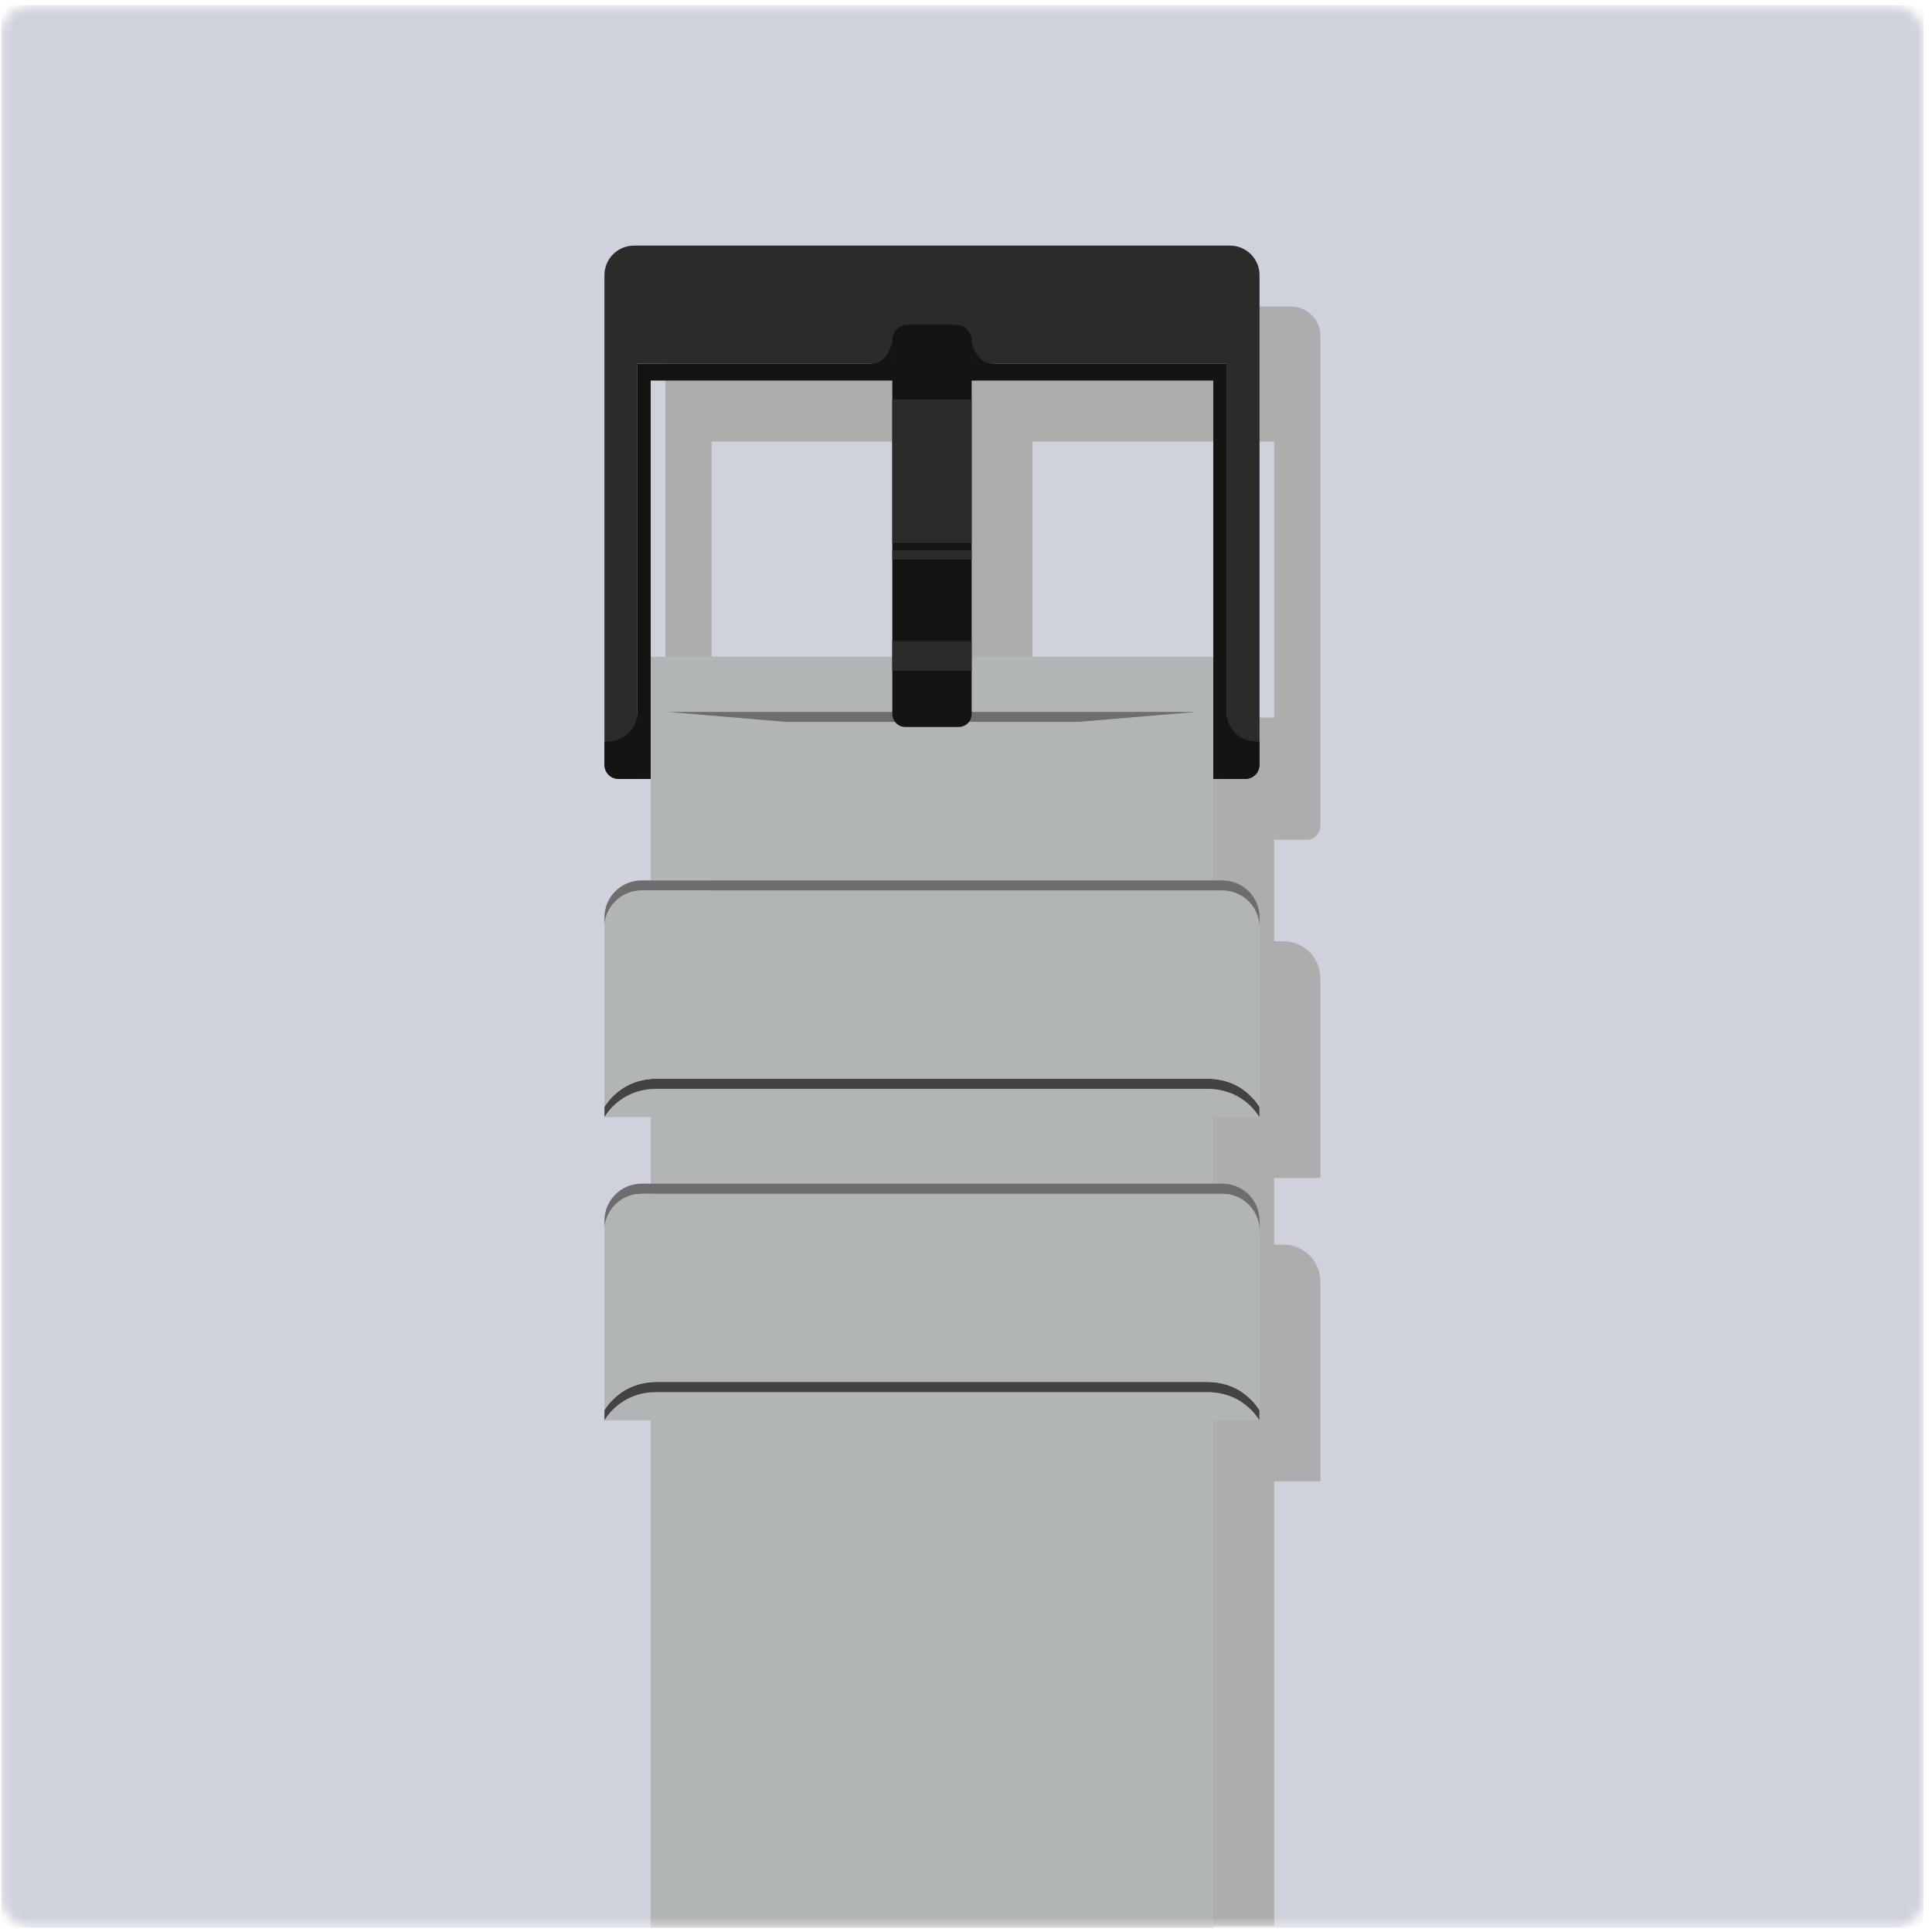 <svg xmlns="http://www.w3.org/2000/svg" fill="none" viewBox="0 0 201 201" height="201" width="201">
<mask height="201" width="201" y="0" x="0" maskUnits="userSpaceOnUse" style="mask-type:alpha" id="mask0_881_5217">
<rect fill="#CFD2DD" rx="3" height="200" width="200" y="0.552" x="0.128"></rect>
</mask>
<g mask="url(#mask0_881_5217)">
<rect fill="#CFD2DD" height="200" width="200" y="0.552" x="0.128"></rect>
<path fill="#ADADAD" d="M134.296 31.887H72.294C70.595 31.887 69.217 33.264 69.217 34.964V85.928C69.217 86.725 69.861 87.369 70.663 87.369H74.031V97.927H73.076C70.948 97.927 69.217 99.653 69.217 101.785V122.556H74.031V129.482H73.076C70.948 129.482 69.217 131.208 69.217 133.34V154.111H74.031V200.389H132.56V154.111H137.374V133.34C137.374 131.213 135.648 129.482 133.515 129.482H132.56V122.556H137.374V101.785C137.374 99.658 135.648 97.927 133.515 97.927H132.56V74.653H107.418V45.928H132.56V87.369H135.927C136.725 87.369 137.374 86.725 137.374 85.928V34.964C137.374 33.264 135.996 31.887 134.296 31.887ZM99.168 47.896V74.659H74.031V45.933H99.173V47.896H99.168Z"></path>
<path fill="#B2B5B6" d="M67.697 68.319V91.598H126.225V68.319H67.697Z"></path>
<path fill="#6D6D6D" d="M69.465 74.067L81.69 75.097H112.232L124.457 74.067H69.465Z"></path>
<path fill="#141413" d="M66.319 37.83V81.04H67.697V39.593H126.226V81.04H127.598V37.83H66.319Z"></path>
<path fill="#2B2B29" d="M127.962 25.552H65.96C64.26 25.552 62.883 26.93 62.883 28.63V79.43C62.883 80.317 63.601 81.04 64.493 81.04L66.319 81.04V37.83H127.598V81.04L129.43 81.04C130.316 81.04 131.04 80.323 131.04 79.43V28.63C131.04 26.93 129.662 25.552 127.962 25.552Z"></path>
<path fill="#B2B5B6" d="M67.697 108.69V200.552H126.225V108.69H67.697Z"></path>
<path fill="#EF592B" d="M68.283 113.277C68.098 113.277 67.924 113.287 67.75 113.303H126.173C125.999 113.292 125.824 113.277 125.64 113.277H68.283Z"></path>
<path fill="#B2B5B6" d="M126.173 113.298H67.75C65.77 113.445 64.461 114.385 63.706 115.161C63.147 115.736 62.883 116.222 62.883 116.222H131.04C131.04 116.222 130.776 115.742 130.221 115.166C129.467 114.39 128.152 113.451 126.178 113.303L126.173 113.298Z"></path>
<path fill="#434343" d="M129.25 113.298C128.495 112.78 127.477 112.342 126.173 112.242C125.999 112.231 125.824 112.216 125.64 112.216H68.283C68.098 112.216 67.924 112.226 67.75 112.242C66.441 112.342 65.427 112.78 64.672 113.298C63.437 114.142 62.883 115.166 62.883 115.166V116.222C62.883 116.222 63.147 115.742 63.701 115.166C64.456 114.39 65.77 113.451 67.744 113.303C67.919 113.292 68.093 113.277 68.278 113.277H125.629C125.814 113.277 125.988 113.287 126.162 113.303C128.142 113.451 129.451 114.39 130.206 115.166C130.765 115.742 131.024 116.222 131.024 116.222V115.166C131.024 115.166 130.469 114.142 129.234 113.303L129.25 113.298Z"></path>
<path fill="#6D6D6D" d="M66.741 91.597C64.614 91.597 62.883 93.324 62.883 95.456V96.512C62.883 94.385 64.609 92.653 66.741 92.653H127.186C129.313 92.653 131.045 94.379 131.045 96.512V95.456C131.045 93.329 129.319 91.597 127.186 91.597H66.741Z"></path>
<path fill="#B2B5B6" d="M127.181 92.653L66.741 92.653C64.614 92.653 62.883 94.379 62.883 96.512V115.172C62.883 115.172 63.437 114.148 64.672 113.308C65.427 112.791 66.446 112.353 67.75 112.253C67.924 112.242 68.098 112.226 68.283 112.226H125.634C125.819 112.226 125.993 112.237 126.167 112.253C127.477 112.353 128.49 112.791 129.245 113.308C130.48 114.148 131.034 115.172 131.034 115.172V96.512C131.034 94.385 129.308 92.653 127.176 92.653H127.181Z"></path>
<path fill="#EF592B" d="M68.283 144.821C68.098 144.821 67.924 144.832 67.75 144.848H126.173C125.999 144.837 125.824 144.821 125.64 144.821H68.283Z"></path>
<path fill="#B2B5B6" d="M126.173 144.848H67.75C65.77 144.995 64.461 145.935 63.706 146.711C63.147 147.286 62.883 147.772 62.883 147.772H131.04C131.04 147.772 130.776 147.292 130.221 146.716C129.467 145.94 128.152 145.001 126.178 144.853L126.173 144.848Z"></path>
<path fill="#434343" d="M129.25 144.848C128.495 144.33 127.477 143.892 126.173 143.792C125.999 143.781 125.824 143.766 125.64 143.766H68.283C68.098 143.766 67.924 143.776 67.75 143.792C66.441 143.892 65.427 144.33 64.672 144.848C63.437 145.692 62.883 146.716 62.883 146.716V147.772C62.883 147.772 63.147 147.292 63.701 146.716C64.456 145.94 65.77 145.001 67.744 144.853C67.919 144.842 68.093 144.827 68.278 144.827H125.629C125.814 144.827 125.988 144.837 126.162 144.853C128.142 145.001 129.451 145.94 130.206 146.716C130.765 147.292 131.024 147.772 131.024 147.772V146.716C131.024 146.716 130.469 145.692 129.234 144.853L129.25 144.848Z"></path>
<path fill="#6D6D6D" d="M66.741 123.147C64.614 123.147 62.883 124.874 62.883 127.006V128.062C62.883 125.935 64.609 124.203 66.741 124.203H127.186C129.313 124.203 131.045 125.929 131.045 128.062V127.006C131.045 124.879 129.319 123.147 127.186 123.147H66.741Z"></path>
<path fill="#B2B5B6" d="M127.181 124.203L66.741 124.203C64.614 124.203 62.883 125.929 62.883 128.062V146.722C62.883 146.722 63.437 145.697 64.672 144.858C65.427 144.341 66.446 143.903 67.75 143.802C67.924 143.792 68.098 143.776 68.283 143.776H125.634C125.819 143.776 125.993 143.787 126.167 143.802C127.477 143.903 128.49 144.341 129.245 144.858C130.48 145.697 131.034 146.722 131.034 146.722V128.062C131.034 125.935 129.308 124.203 127.176 124.203H127.181Z"></path>
<path fill="#141413" d="M92.833 74.284V35.418C92.833 34.526 93.556 33.797 94.454 33.797H99.469C100.361 33.797 101.089 34.52 101.089 35.418V74.279C101.089 75.028 100.482 75.635 99.732 75.635H94.195C93.446 75.635 92.839 75.028 92.839 74.279L92.833 74.284Z"></path>
<path fill="#2B2B29" d="M101.084 41.562H92.833V56.49H101.084V41.562Z"></path>
<path fill="#2B2B29" d="M101.084 57.224H92.833V58.205H101.084V57.224Z"></path>
<path fill="#2B2B29" d="M101.084 66.699H92.833V69.792H101.084V66.699Z"></path>
<path fill="#141413" d="M127.598 74.289C127.598 74.289 127.746 77.161 131.034 77.161V79.594C131.034 80.391 130.39 81.04 129.588 81.04H127.593V74.289H127.598Z"></path>
<path fill="#141413" d="M101.084 35.423C101.084 35.423 101.379 37.83 103.295 37.83V38.859H101.084V35.423Z"></path>
<path fill="#141413" d="M66.319 74.289C66.319 74.289 66.171 77.161 62.883 77.161V79.594C62.883 80.391 63.527 81.04 64.329 81.04H66.324V74.289H66.319Z"></path>
<path fill="#141413" d="M92.833 35.423C92.833 35.423 92.538 37.83 90.622 37.83V38.859H92.833V35.423Z"></path>
</g>
</svg>

